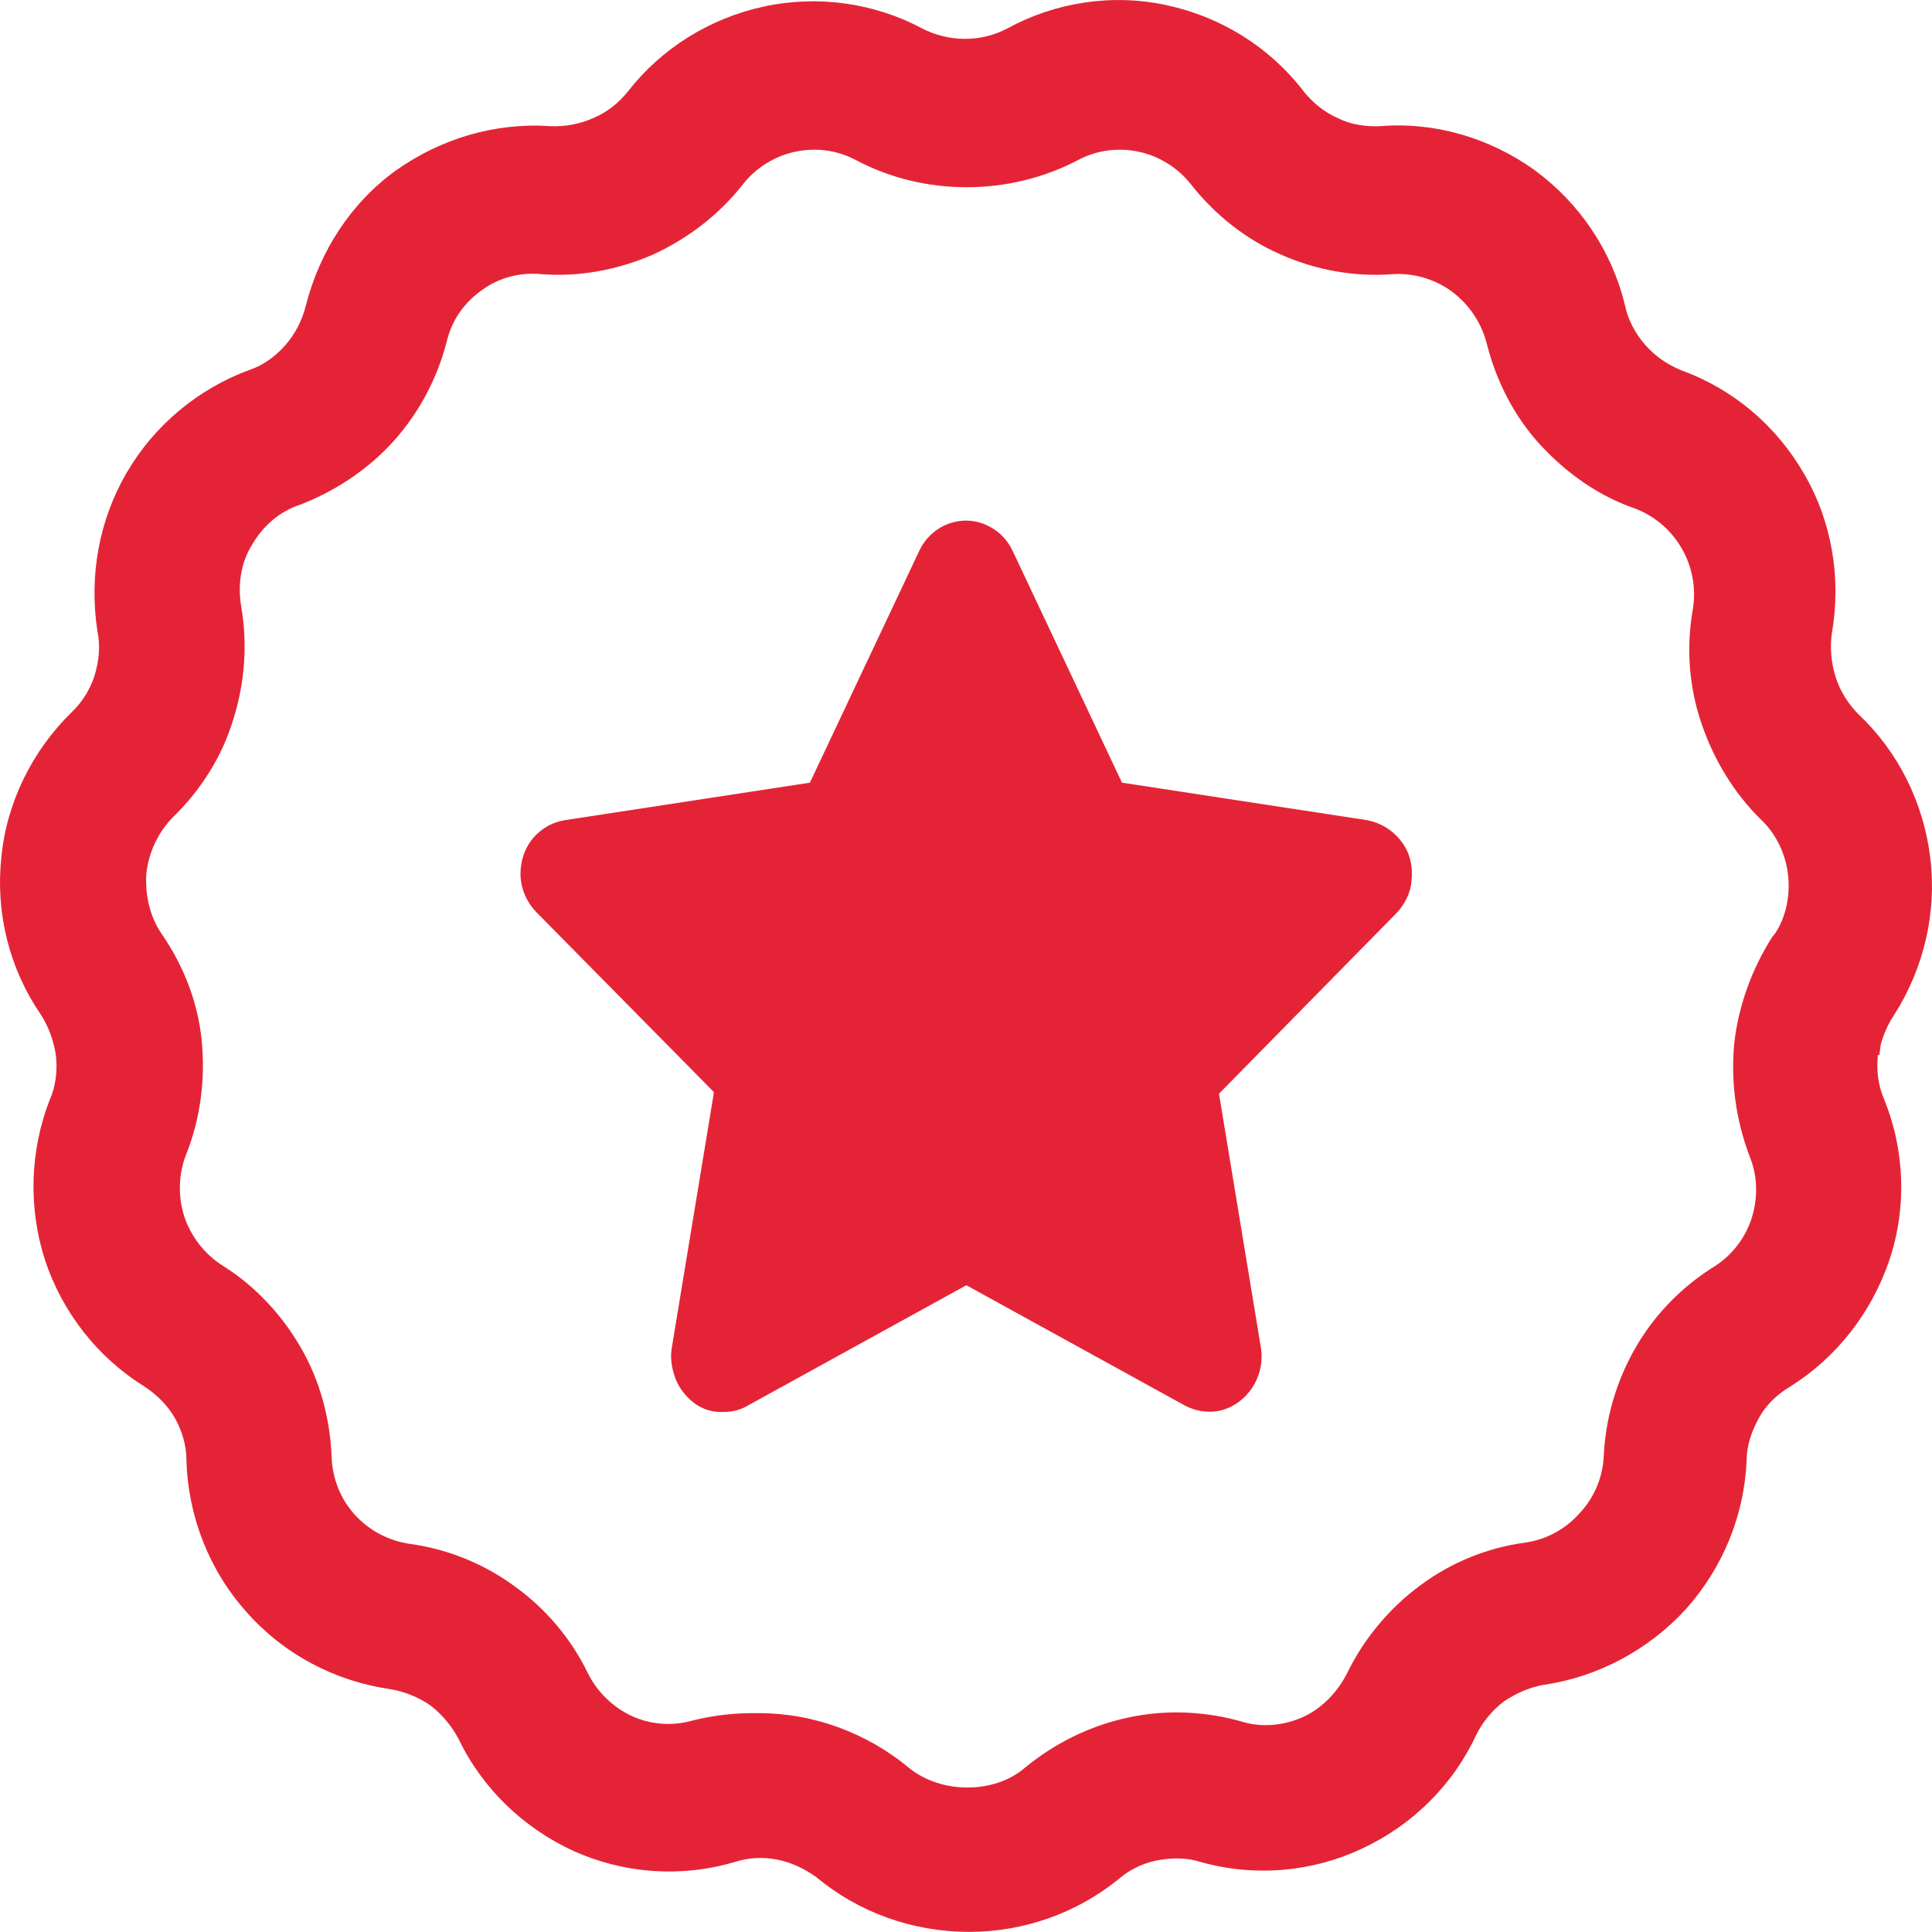 <svg xmlns="http://www.w3.org/2000/svg" fill="none" viewBox="0 0 16.25 16.25">
<g clip-path="url(#clip0_2053_279)">
<path d="M6.003 9.199L5.65 11.339C5.636 11.424 5.65 11.508 5.68 11.592C5.709 11.669 5.761 11.738 5.827 11.792C5.893 11.845 5.974 11.876 6.055 11.876C6.062 11.876 6.077 11.876 6.084 11.876C6.158 11.876 6.224 11.861 6.29 11.822L8.128 10.81L9.966 11.822C10.055 11.868 10.15 11.884 10.246 11.868C10.481 11.822 10.643 11.585 10.606 11.339L10.253 9.199L11.746 7.68C11.812 7.611 11.864 7.511 11.871 7.419C11.886 7.296 11.864 7.181 11.79 7.082C11.716 6.982 11.614 6.921 11.496 6.898L9.437 6.583L8.518 4.635C8.474 4.542 8.408 4.473 8.319 4.427C8.099 4.312 7.834 4.412 7.731 4.635L6.812 6.583L4.753 6.898C4.658 6.913 4.569 6.959 4.503 7.028C4.422 7.112 4.378 7.227 4.378 7.35C4.378 7.473 4.43 7.588 4.511 7.672L6.003 9.184V9.199Z" fill="#E42436"/>
<path d="M15.807 8.876L15.819 8.784C15.844 8.698 15.88 8.612 15.93 8.539C16.181 8.146 16.291 7.68 16.236 7.22C16.181 6.754 15.966 6.324 15.635 6.011C15.549 5.925 15.476 5.815 15.439 5.692C15.402 5.576 15.39 5.447 15.408 5.324C15.488 4.864 15.408 4.386 15.175 3.987C14.942 3.582 14.581 3.275 14.145 3.116C14.023 3.067 13.918 2.993 13.838 2.901C13.753 2.803 13.691 2.687 13.667 2.564C13.556 2.11 13.287 1.711 12.913 1.435C12.532 1.159 12.066 1.024 11.613 1.061C11.49 1.067 11.361 1.049 11.251 0.993C11.14 0.944 11.042 0.865 10.963 0.766C10.681 0.398 10.27 0.141 9.81 0.043C9.356 -0.055 8.878 0.018 8.473 0.239C8.252 0.356 7.982 0.356 7.756 0.239C7.351 0.024 6.879 -0.043 6.425 0.055C5.971 0.153 5.566 0.405 5.284 0.766C5.205 0.865 5.107 0.944 4.99 0.993C4.88 1.043 4.751 1.067 4.628 1.061C4.162 1.03 3.709 1.165 3.328 1.435C2.954 1.705 2.691 2.11 2.574 2.564C2.543 2.693 2.482 2.809 2.402 2.901C2.317 2.999 2.212 3.073 2.102 3.11C1.667 3.269 1.299 3.576 1.066 3.975C0.833 4.373 0.747 4.846 0.82 5.312C0.845 5.435 0.833 5.557 0.796 5.68C0.759 5.797 0.692 5.907 0.6 5.993C0.269 6.318 0.054 6.754 0.011 7.214C-0.038 7.68 0.078 8.146 0.342 8.532C0.41 8.637 0.452 8.753 0.471 8.882C0.483 9.005 0.471 9.134 0.416 9.256C0.25 9.686 0.238 10.164 0.379 10.6C0.526 11.041 0.82 11.416 1.213 11.661C1.317 11.728 1.409 11.82 1.47 11.925C1.532 12.035 1.568 12.158 1.568 12.28C1.581 12.753 1.759 13.207 2.071 13.556C2.384 13.912 2.813 14.139 3.279 14.207C3.396 14.225 3.518 14.274 3.617 14.342C3.721 14.421 3.8 14.52 3.856 14.624C4.058 15.047 4.408 15.378 4.825 15.569C5.248 15.759 5.726 15.795 6.18 15.661C6.296 15.624 6.419 15.617 6.541 15.642C6.664 15.667 6.774 15.722 6.866 15.789C7.222 16.084 7.67 16.249 8.154 16.249C8.602 16.249 9.049 16.096 9.405 15.808C9.497 15.728 9.607 15.673 9.73 15.648C9.859 15.624 9.982 15.624 10.098 15.661C10.552 15.789 11.036 15.746 11.453 15.55C11.876 15.354 12.22 15.016 12.416 14.593C12.471 14.483 12.551 14.385 12.649 14.311C12.759 14.237 12.876 14.188 12.992 14.17C13.446 14.102 13.869 13.875 14.182 13.532C14.489 13.188 14.672 12.747 14.691 12.28C14.691 12.158 14.734 12.035 14.795 11.925C14.856 11.814 14.948 11.728 15.059 11.661C15.451 11.416 15.745 11.035 15.893 10.594C16.04 10.152 16.021 9.667 15.844 9.238C15.795 9.121 15.782 8.999 15.795 8.87L15.807 8.876ZM14.709 9.71C14.783 9.876 14.789 10.066 14.734 10.244C14.679 10.416 14.562 10.569 14.396 10.667C14.127 10.839 13.9 11.078 13.746 11.354C13.587 11.636 13.501 11.949 13.489 12.256C13.477 12.44 13.403 12.606 13.28 12.734C13.164 12.863 13.005 12.949 12.833 12.974C12.514 13.017 12.207 13.139 11.944 13.336C11.686 13.526 11.472 13.783 11.331 14.072C11.251 14.231 11.122 14.366 10.963 14.44C10.803 14.513 10.619 14.532 10.454 14.483C10.135 14.391 9.804 14.378 9.491 14.446C9.172 14.513 8.872 14.661 8.62 14.869C8.363 15.09 7.915 15.09 7.645 14.869C7.29 14.575 6.842 14.409 6.382 14.409C6.37 14.409 6.351 14.409 6.339 14.409C6.167 14.409 6.002 14.428 5.83 14.47C5.658 14.52 5.475 14.507 5.315 14.434C5.156 14.36 5.021 14.231 4.941 14.066C4.8 13.777 4.585 13.526 4.328 13.342C4.07 13.152 3.764 13.029 3.451 12.986C3.273 12.961 3.108 12.876 2.985 12.741C2.862 12.606 2.795 12.434 2.789 12.25C2.776 11.931 2.691 11.612 2.531 11.336C2.372 11.06 2.145 10.814 1.869 10.643C1.716 10.544 1.605 10.397 1.55 10.232C1.495 10.06 1.501 9.87 1.568 9.704C1.685 9.41 1.728 9.078 1.697 8.759C1.667 8.44 1.55 8.134 1.366 7.864C1.262 7.717 1.219 7.533 1.231 7.349C1.25 7.165 1.335 6.993 1.458 6.87C1.691 6.643 1.869 6.361 1.961 6.054C2.059 5.748 2.084 5.416 2.028 5.097C1.998 4.913 2.028 4.729 2.12 4.582C2.212 4.423 2.353 4.3 2.525 4.245C2.826 4.128 3.101 3.944 3.31 3.711C3.525 3.472 3.678 3.183 3.758 2.871C3.8 2.693 3.905 2.545 4.052 2.441C4.193 2.337 4.371 2.288 4.555 2.306C4.874 2.331 5.199 2.269 5.493 2.141C5.787 2.006 6.051 1.803 6.247 1.552C6.358 1.411 6.517 1.312 6.689 1.276C6.866 1.239 7.044 1.263 7.204 1.349C7.774 1.65 8.485 1.65 9.062 1.349C9.221 1.263 9.405 1.239 9.577 1.276C9.748 1.312 9.908 1.411 10.018 1.552C10.221 1.809 10.478 2.012 10.773 2.141C11.061 2.269 11.386 2.331 11.711 2.306C11.889 2.294 12.072 2.349 12.213 2.453C12.361 2.564 12.465 2.723 12.508 2.901C12.588 3.214 12.741 3.509 12.956 3.742C13.176 3.981 13.446 4.171 13.746 4.275C13.912 4.337 14.053 4.453 14.145 4.613C14.237 4.772 14.268 4.956 14.237 5.134C14.182 5.447 14.206 5.778 14.311 6.085C14.415 6.392 14.587 6.674 14.813 6.895C14.942 7.017 15.022 7.189 15.04 7.367C15.059 7.545 15.016 7.723 14.93 7.852L14.905 7.882C14.734 8.152 14.623 8.459 14.587 8.772C14.556 9.091 14.599 9.416 14.715 9.723L14.709 9.71Z" fill="#E42436"/>
</g>
<defs>
<clipPath id="clip0_2053_279">
<rect width="16.25" height="16.25" fill="white"/>
</clipPath>
</defs>
</svg>